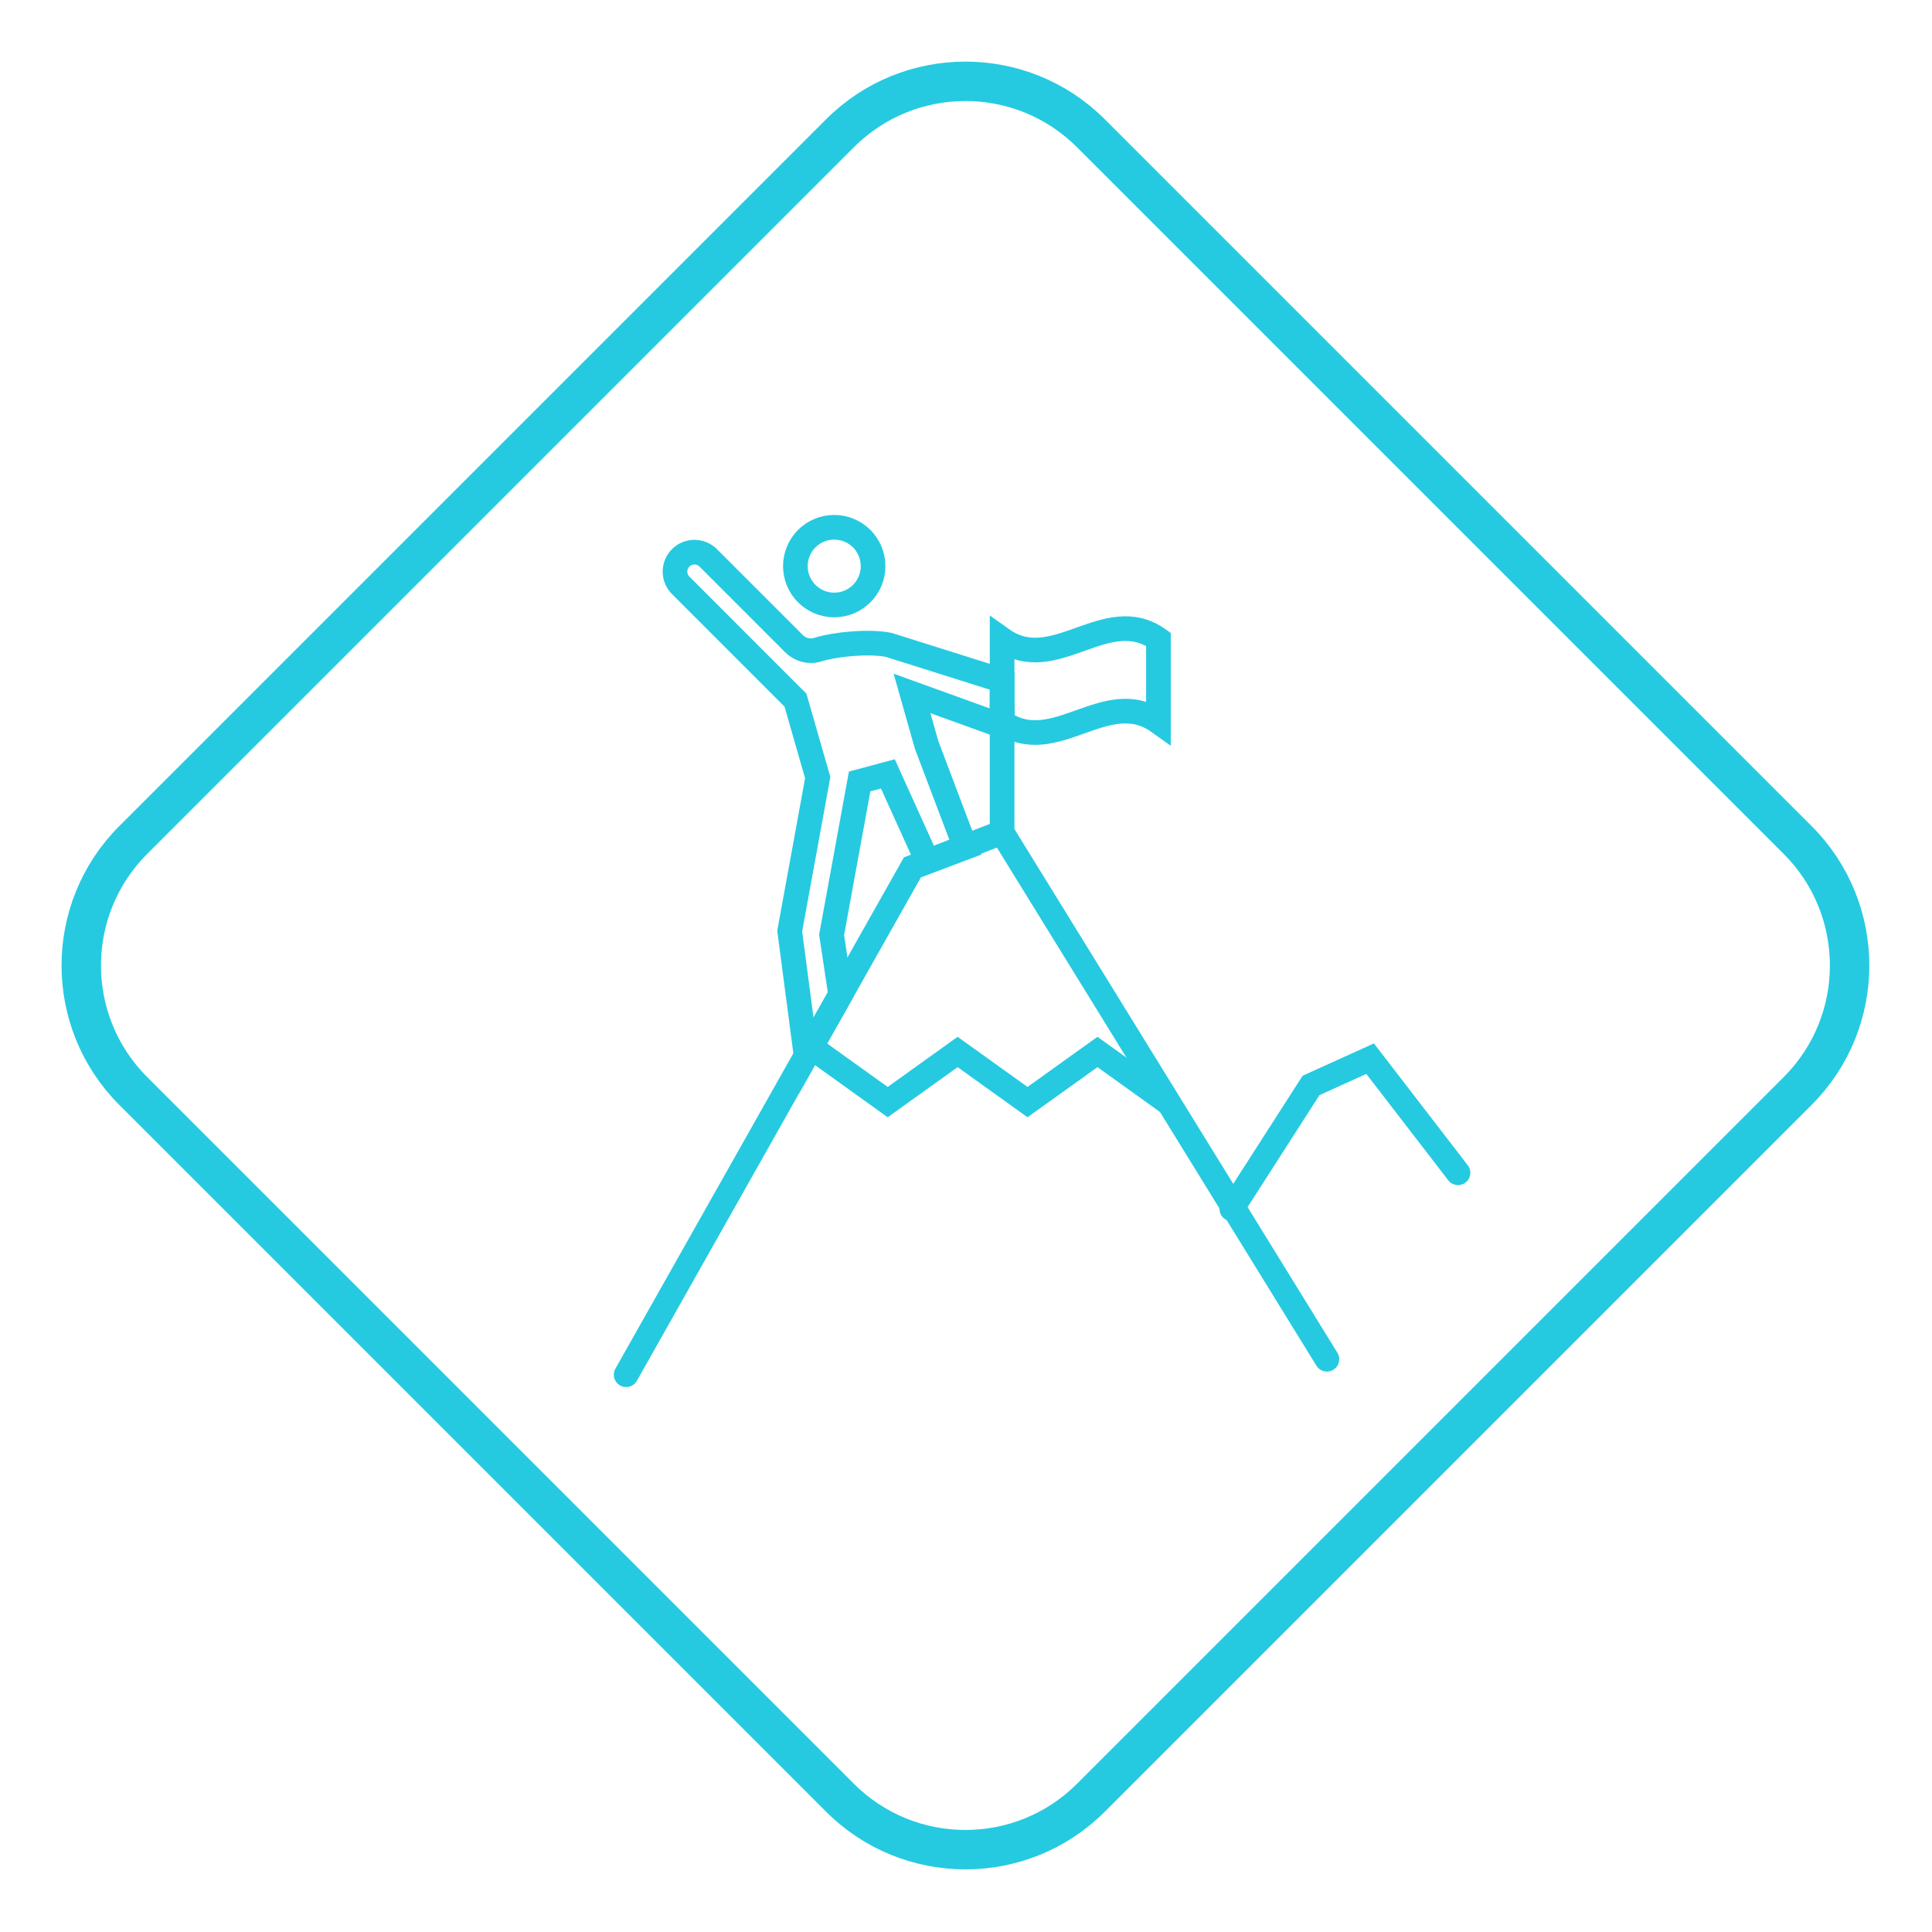 <?xml version="1.0" encoding="UTF-8" standalone="no"?>
<!DOCTYPE svg PUBLIC "-//W3C//DTD SVG 1.1//EN" "http://www.w3.org/Graphics/SVG/1.1/DTD/svg11.dtd">
<svg width="100%" height="100%" viewBox="0 0 98 98" version="1.1" xmlns="http://www.w3.org/2000/svg" xmlns:xlink="http://www.w3.org/1999/xlink" xml:space="preserve" xmlns:serif="http://www.serif.com/" style="fill-rule:evenodd;clip-rule:evenodd;">
    <g transform="matrix(1,0,0,1,-1182.25,-1432.94)">
        <g transform="matrix(0.707,-0.707,0.707,0.707,1133.92,1447.21)">
            <path d="M78.625,68.001C78.625,63.034 74.592,59.001 69.625,59.001L18.914,59.001C13.947,59.001 9.914,63.034 9.914,68.001L9.914,118.712C9.914,123.679 13.947,127.712 18.914,127.712L69.625,127.712C74.592,127.712 78.625,123.679 78.625,118.712L78.625,68.001Z" style="fill:none;stroke:rgb(37,202,225);stroke-width:2px;"/>
        </g>
        <g transform="matrix(1,0,0,1,1172.73,1422.92)">
            <path d="M53.807,38.737C53.807,39.825 52.924,40.708 51.836,40.708C50.747,40.708 49.865,39.825 49.865,38.737C49.865,37.648 50.747,36.766 51.836,36.766C52.924,36.766 53.807,37.648 53.807,38.737Z" style="fill:none;fill-rule:nonzero;stroke:rgb(37,202,225);stroke-width:1.25px;stroke-linecap:round;stroke-miterlimit:10;"/>
        </g>
        <g transform="matrix(1,0,0,1,1172.73,1422.92)">
            <path d="M76.828,78.967L60.346,52.241L55.805,54.011L49.801,64.653L41.281,79.753" style="fill:none;fill-rule:nonzero;stroke:rgb(37,202,225);stroke-width:1.25px;stroke-linecap:round;stroke-miterlimit:10;"/>
        </g>
        <g transform="matrix(1,0,0,1,1172.73,1422.92)">
            <path d="M51.003,63.381L54.548,65.924L58.096,63.381L61.64,65.924L65.189,63.381L68.733,65.924" style="fill:none;fill-rule:nonzero;stroke:rgb(37,202,225);stroke-width:1.25px;stroke-linecap:round;stroke-miterlimit:10;"/>
        </g>
        <g transform="matrix(1,0,0,1,1172.73,1422.92)">
            <path d="M72.003,71.339L76.023,65.078L79.018,63.72L83.477,69.509" style="fill:none;fill-rule:nonzero;stroke:rgb(37,202,225);stroke-width:1.25px;stroke-linecap:round;stroke-miterlimit:10;"/>
        </g>
        <g transform="matrix(1,0,0,1,1172.73,1422.92)">
            <path d="M60.351,46.845L60.351,44.545L54.593,42.73C53.592,42.537 51.936,42.684 50.99,42.976C50.564,43.109 50.102,42.976 49.791,42.666L45.442,38.316C45.058,37.932 44.432,37.932 44.048,38.316C43.663,38.701 43.663,39.327 44.048,39.711L49.869,45.533L50.999,49.466L49.577,57.249L50.409,63.574L52.16,60.473L51.703,57.441L53.125,49.658L54.557,49.274L56.573,53.728L58.49,53.005L56.519,47.797L55.782,45.194L60.351,46.845Z" style="fill:none;fill-rule:nonzero;stroke:rgb(37,202,225);stroke-width:1.25px;stroke-linecap:round;stroke-miterlimit:10;"/>
        </g>
        <g transform="matrix(1,0,0,1,1172.73,1422.92)">
            <path d="M60.351,52.24L60.351,45.783" style="fill:none;fill-rule:nonzero;stroke:rgb(37,202,225);stroke-width:1.25px;stroke-linecap:round;stroke-miterlimit:10;"/>
        </g>
        <g transform="matrix(1,0,0,1,1172.73,1422.92)">
            <path d="M68.281,46.635C65.637,44.75 62.994,48.519 60.351,46.635L60.351,42.45C62.994,44.334 65.637,40.566 68.281,42.45L68.281,46.635Z" style="fill:none;fill-rule:nonzero;stroke:rgb(37,202,225);stroke-width:1.25px;stroke-linecap:round;stroke-miterlimit:10;"/>
        </g>
    </g>
</svg>
